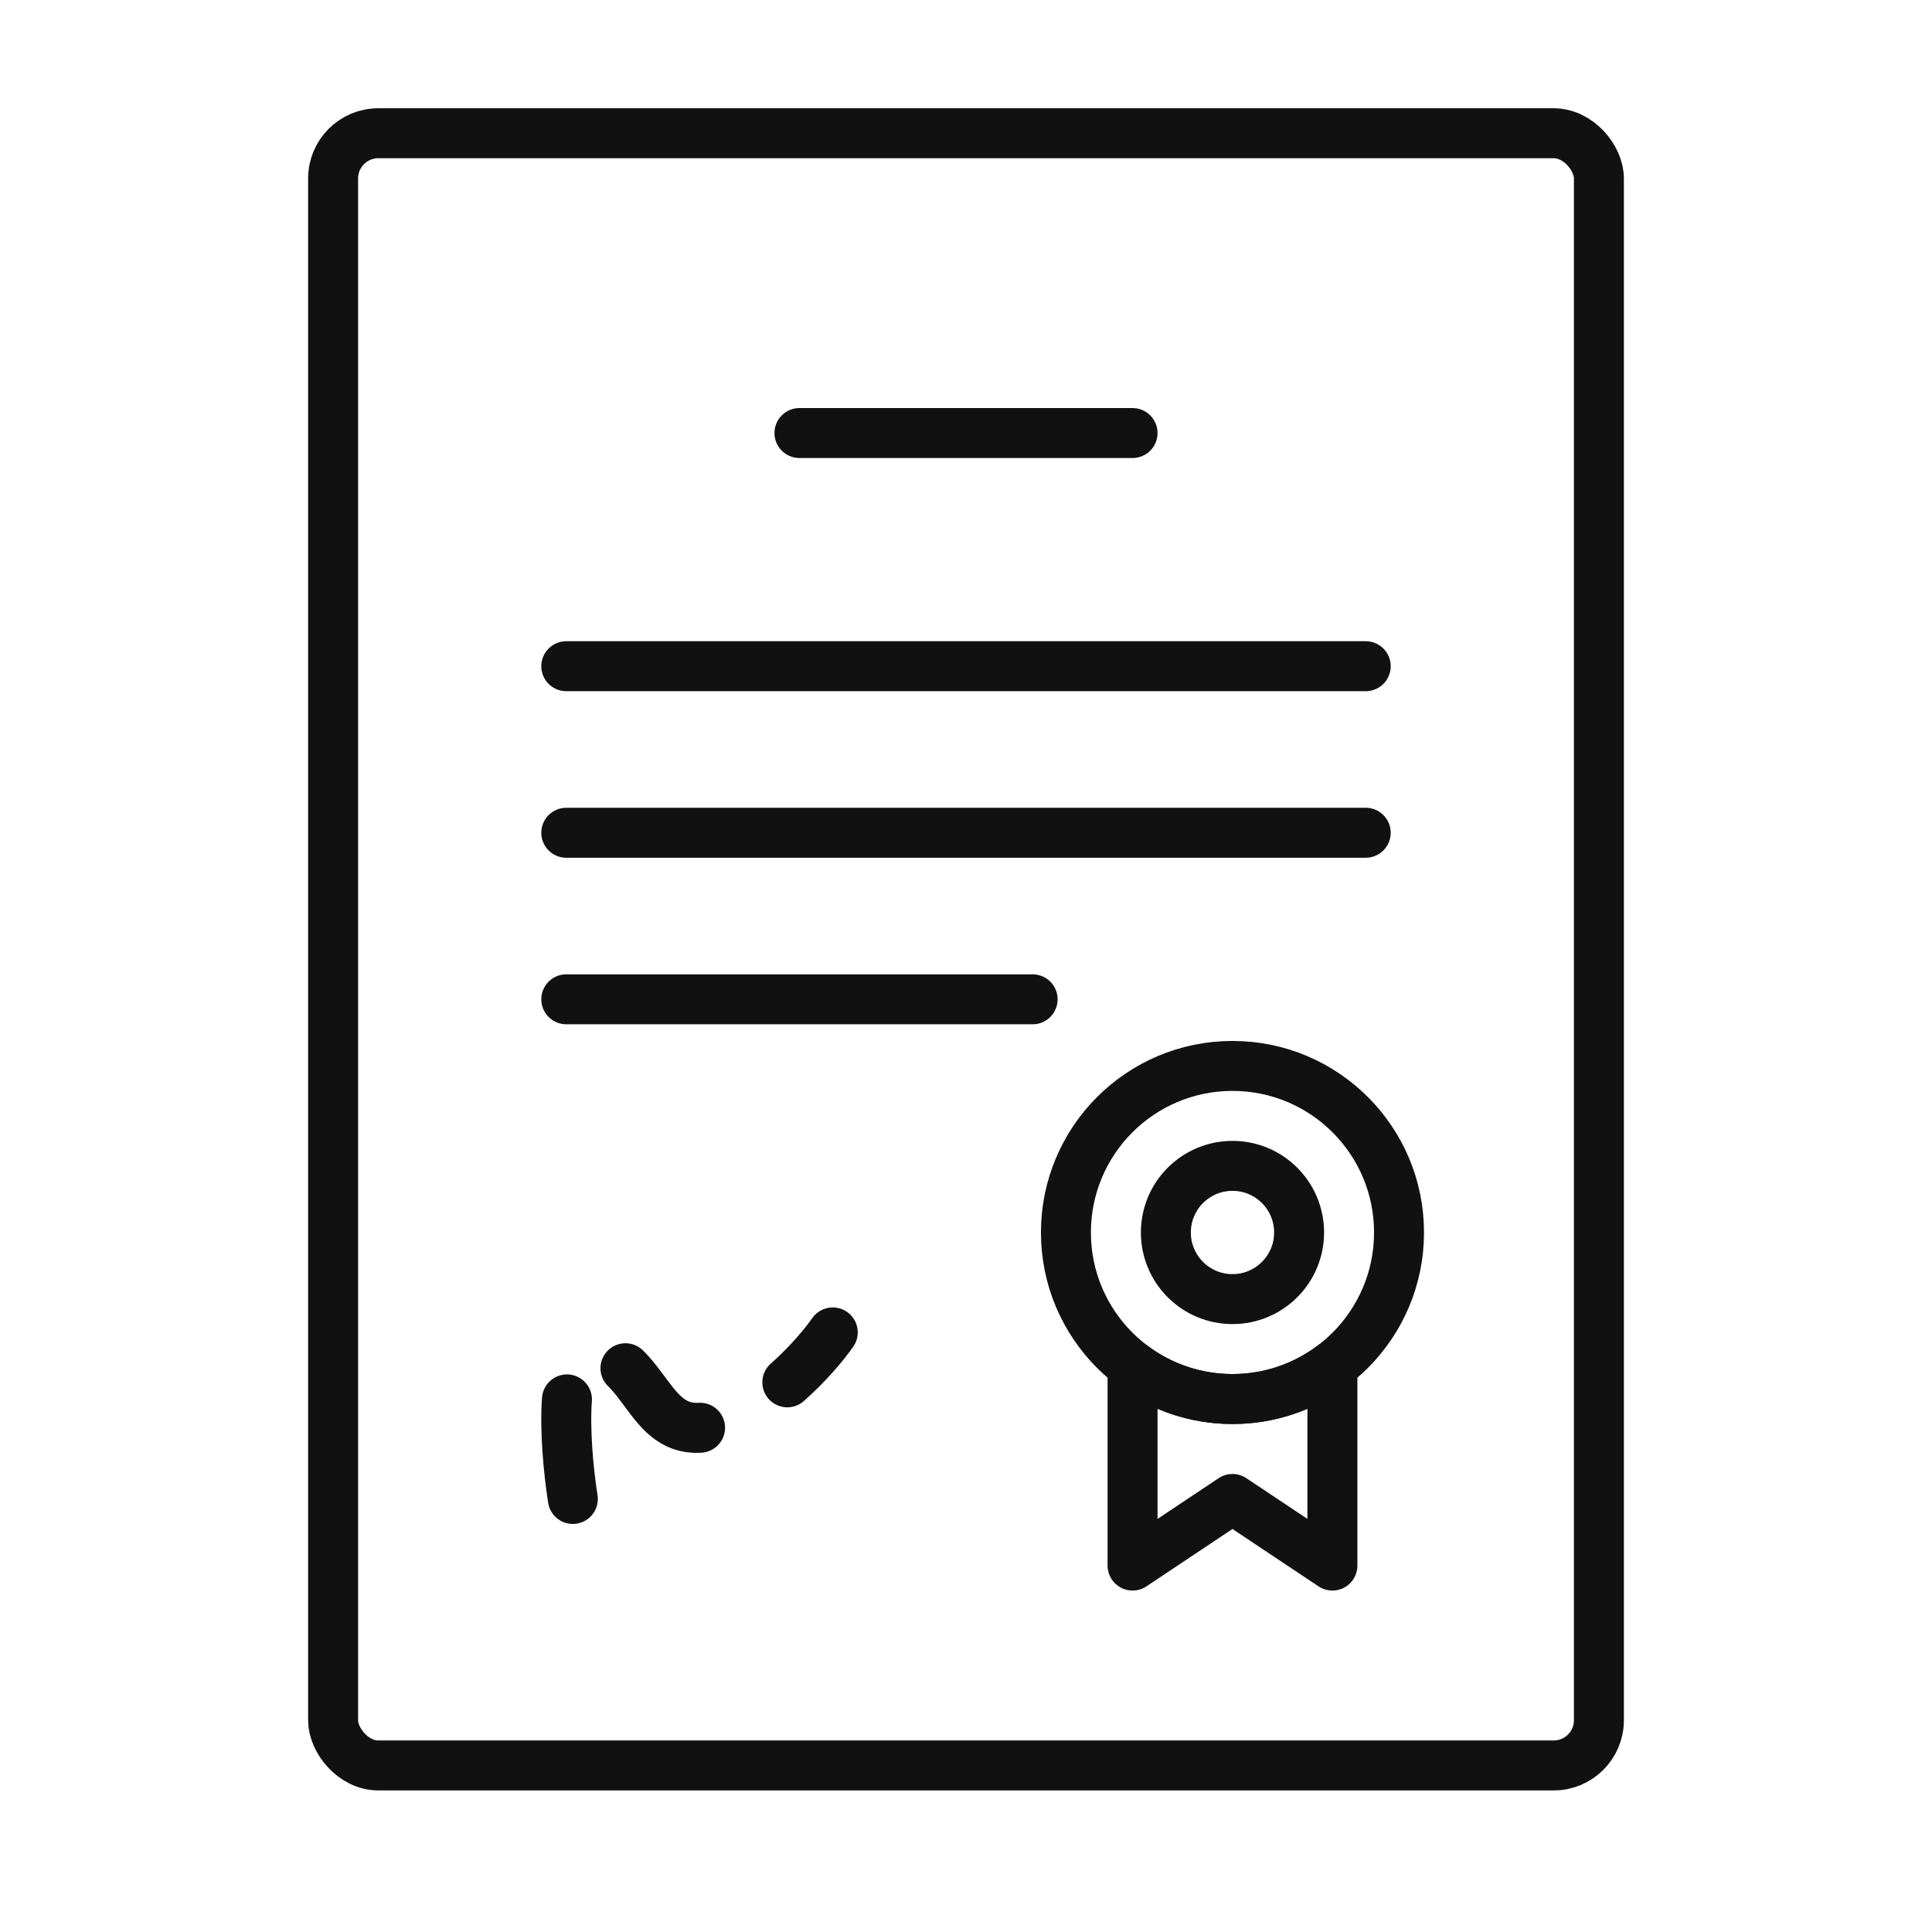 <svg xmlns="http://www.w3.org/2000/svg" width="58" height="58" viewBox="0 0 58 58" fill="none"><rect x="10" y="4" width="38" height="49" rx="1.357" stroke="#111111" stroke-width="1.5"></rect><path d="M24 13H34" stroke="#111111" stroke-width="1.5" stroke-linecap="round" stroke-linejoin="round"></path><path d="M17 20H41" stroke="#111111" stroke-width="1.5" stroke-linecap="round" stroke-linejoin="round"></path><path d="M17 25H41" stroke="#111111" stroke-width="1.5" stroke-linecap="round" stroke-linejoin="round"></path><path d="M17 30H31" stroke="#111111" stroke-width="1.5" stroke-linecap="round" stroke-linejoin="round"></path><circle cx="37" cy="37" r="5" stroke="#111111" stroke-width="1.5"></circle><circle cx="37" cy="37" r="2" stroke="#111111" stroke-width="1.5"></circle><path d="M34 47H33.25C33.25 47.277 33.402 47.531 33.646 47.661C33.89 47.792 34.186 47.778 34.416 47.624L34 47ZM34 41.001L34.45 40.401C34.223 40.23 33.919 40.203 33.665 40.33C33.411 40.456 33.25 40.716 33.25 41.001H34ZM37 45L37.416 44.376C37.164 44.208 36.836 44.208 36.584 44.376L37 45ZM40 47L39.584 47.624C39.814 47.778 40.11 47.792 40.354 47.661C40.598 47.531 40.75 47.277 40.75 47H40ZM40 41.001H40.75C40.75 40.716 40.589 40.456 40.335 40.33C40.081 40.203 39.777 40.23 39.55 40.401L40 41.001ZM34.75 47V41.001H33.25V47H34.75ZM36.584 44.376L33.584 46.376L34.416 47.624L37.416 45.624L36.584 44.376ZM40.416 46.376L37.416 44.376L36.584 45.624L39.584 47.624L40.416 46.376ZM39.25 41.001V47H40.75V41.001H39.25ZM39.55 40.401C38.839 40.934 37.958 41.25 37 41.25V42.75C38.294 42.75 39.489 42.322 40.45 41.6L39.55 40.401ZM37 41.25C36.042 41.25 35.161 40.934 34.45 40.401L33.55 41.6C34.511 42.322 35.706 42.75 37 42.75V41.25Z" fill="#111111"></path><path d="M17.197 45C16.937 43.333 16.729 40.111 17.978 40.555C19.538 41.111 19.538 43.333 21.489 42.778C23.049 42.333 24.48 40.741 25 40" stroke="#111111" stroke-width="1.5" stroke-linecap="round" stroke-linejoin="round" stroke-dasharray="3 3"></path></svg>